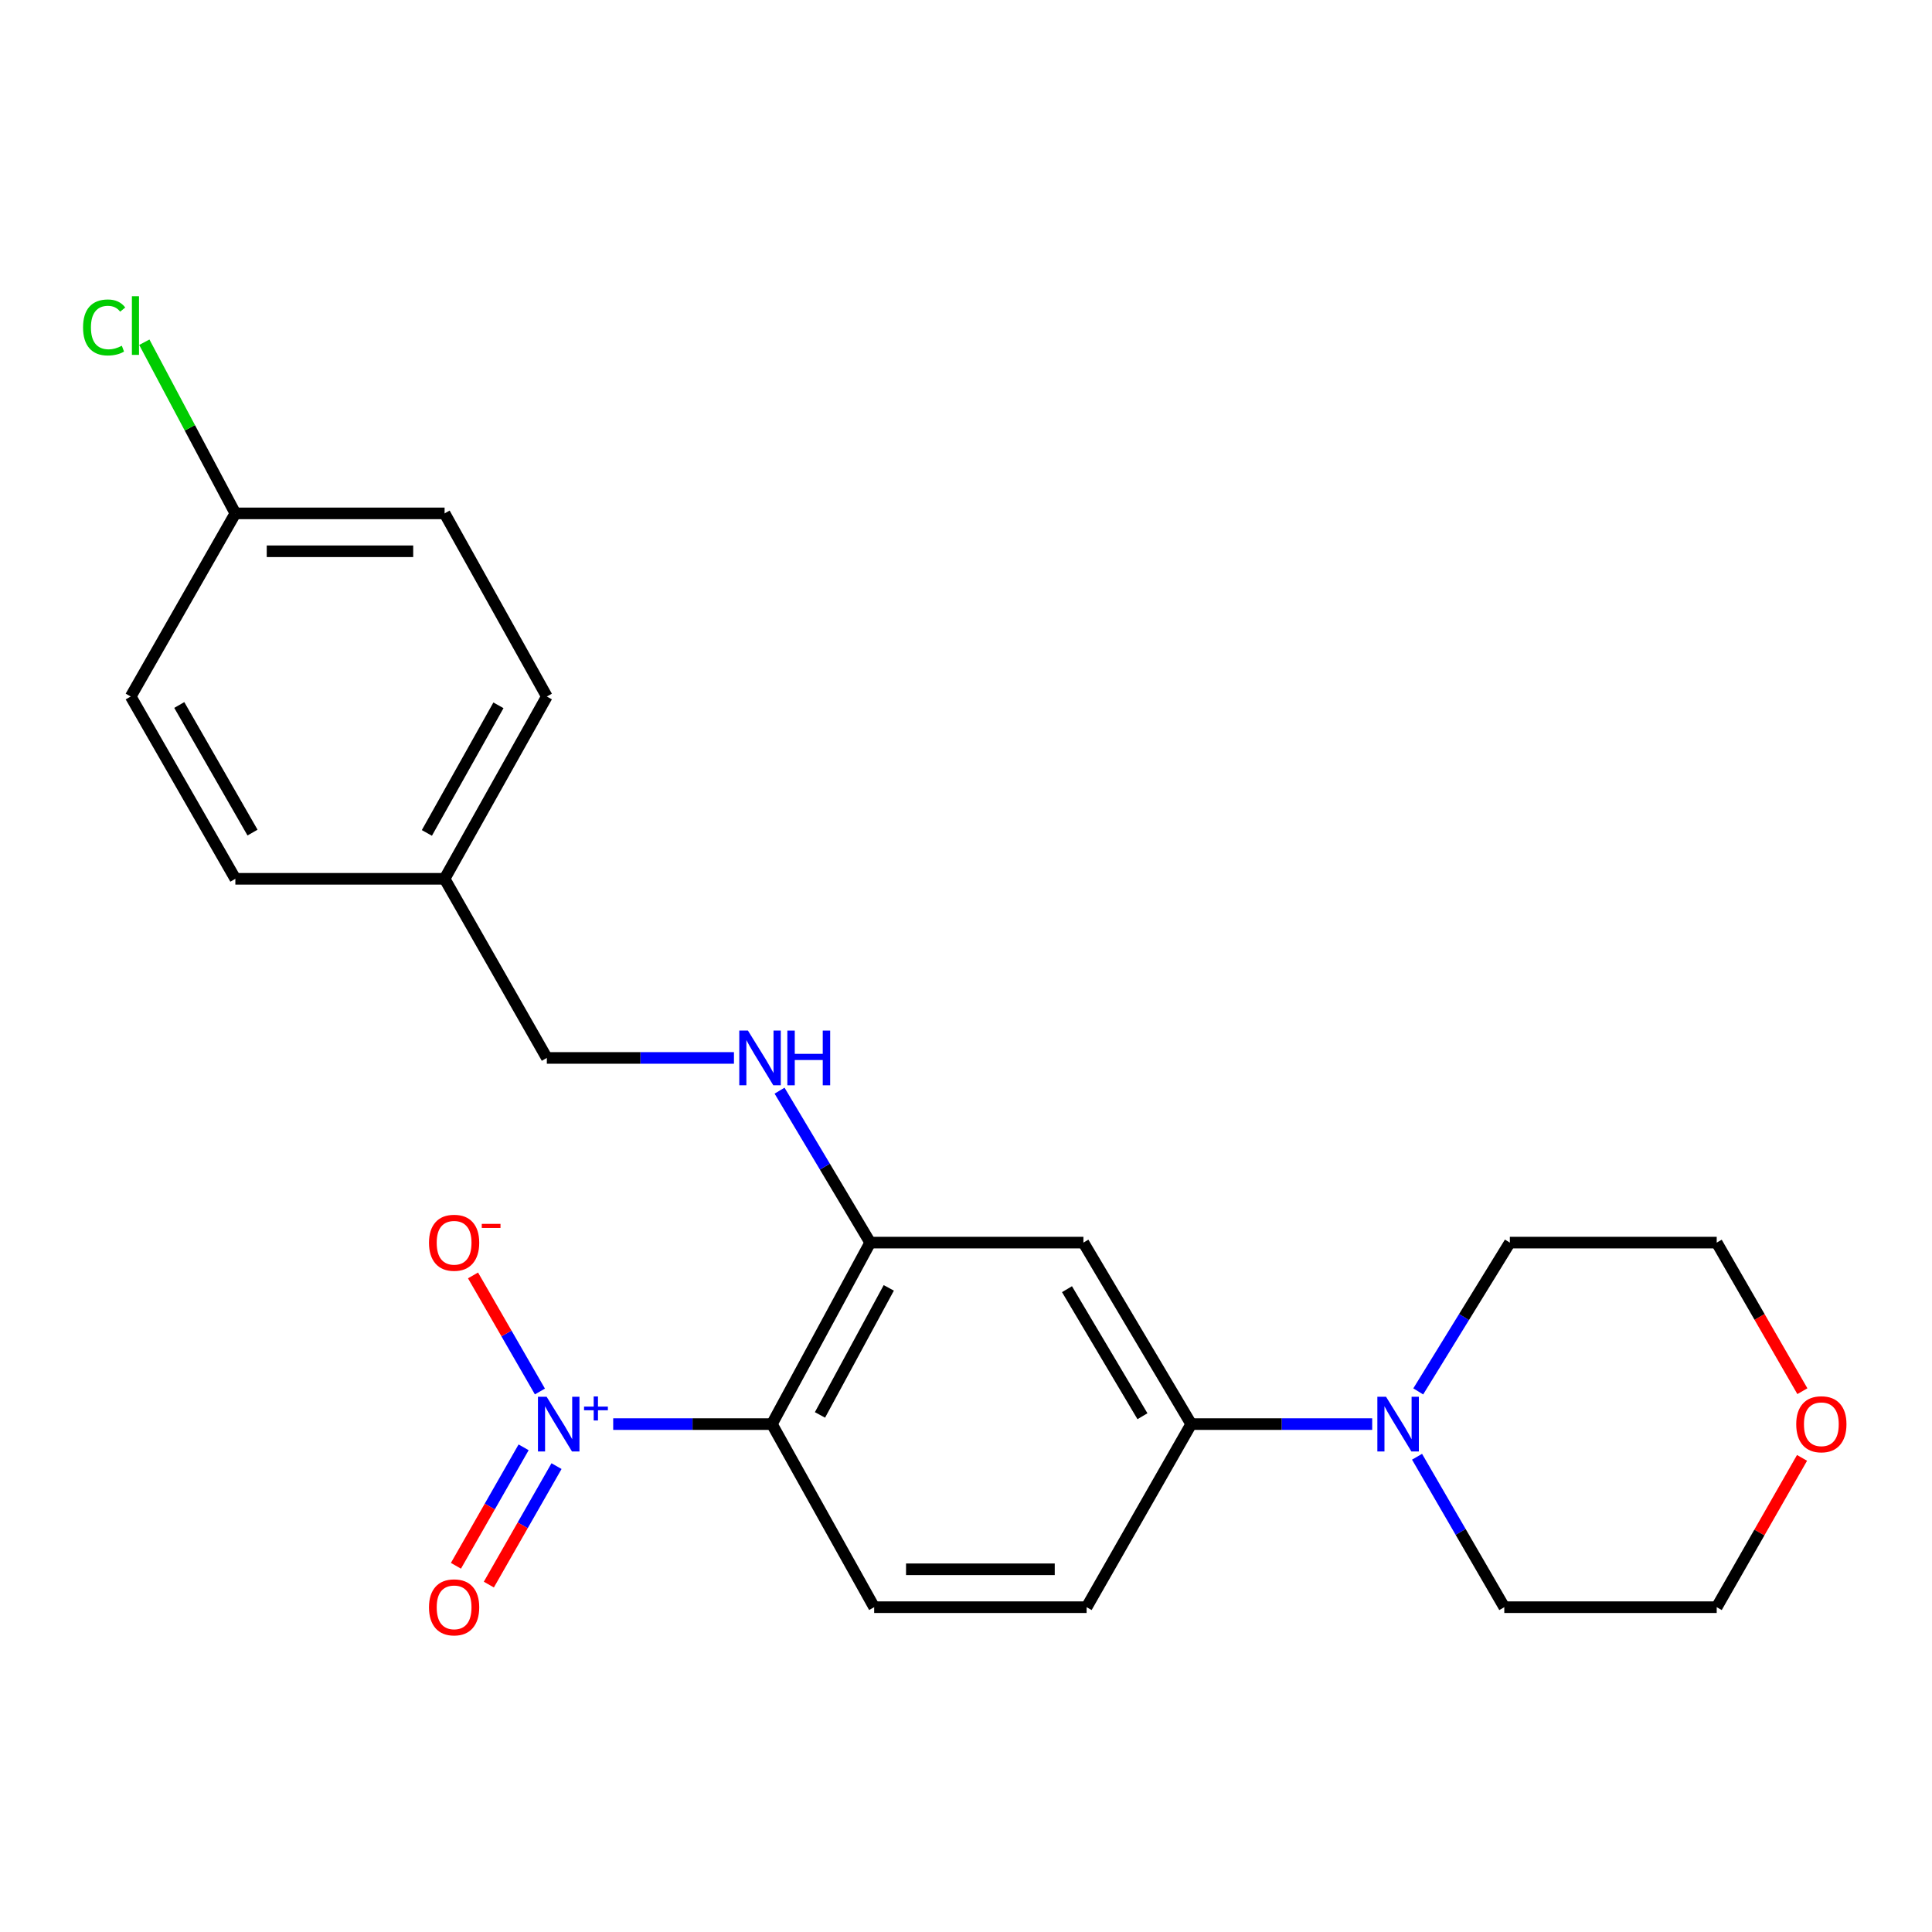 <?xml version='1.0' encoding='iso-8859-1'?>
<svg version='1.1' baseProfile='full'
              xmlns='http://www.w3.org/2000/svg'
                      xmlns:rdkit='http://www.rdkit.org/xml'
                      xmlns:xlink='http://www.w3.org/1999/xlink'
                  xml:space='preserve'
width='1000px' height='1000px' viewBox='0 0 1000 1000'>
<!-- END OF HEADER -->
<rect style='opacity:1.0;fill:#FFFFFF;stroke:none' width='1000' height='1000' x='0' y='0'> </rect>
<path class='bond-0' d='M 317.39,737.109 L 358.464,737.109' style='fill:none;fill-rule:evenodd;stroke:#0000FF;stroke-width:6px;stroke-linecap:butt;stroke-linejoin:miter;stroke-opacity:1' />
<path class='bond-0' d='M 358.464,737.109 L 399.538,737.109' style='fill:none;fill-rule:evenodd;stroke:#000000;stroke-width:6px;stroke-linecap:butt;stroke-linejoin:miter;stroke-opacity:1' />
<path class='bond-7' d='M 279.463,720.239 L 262.149,690.196' style='fill:none;fill-rule:evenodd;stroke:#0000FF;stroke-width:6px;stroke-linecap:butt;stroke-linejoin:miter;stroke-opacity:1' />
<path class='bond-7' d='M 262.149,690.196 L 244.834,660.154' style='fill:none;fill-rule:evenodd;stroke:#FF0000;stroke-width:6px;stroke-linecap:butt;stroke-linejoin:miter;stroke-opacity:1' />
<path class='bond-8' d='M 271.022,749.133 L 253.507,779.791' style='fill:none;fill-rule:evenodd;stroke:#0000FF;stroke-width:6px;stroke-linecap:butt;stroke-linejoin:miter;stroke-opacity:1' />
<path class='bond-8' d='M 253.507,779.791 L 235.992,810.449' style='fill:none;fill-rule:evenodd;stroke:#FF0000;stroke-width:6px;stroke-linecap:butt;stroke-linejoin:miter;stroke-opacity:1' />
<path class='bond-8' d='M 288.054,758.863 L 270.539,789.521' style='fill:none;fill-rule:evenodd;stroke:#0000FF;stroke-width:6px;stroke-linecap:butt;stroke-linejoin:miter;stroke-opacity:1' />
<path class='bond-8' d='M 270.539,789.521 L 253.024,820.18' style='fill:none;fill-rule:evenodd;stroke:#FF0000;stroke-width:6px;stroke-linecap:butt;stroke-linejoin:miter;stroke-opacity:1' />
<path class='bond-1' d='M 399.538,737.109 L 450.419,643.17' style='fill:none;fill-rule:evenodd;stroke:#000000;stroke-width:6px;stroke-linecap:butt;stroke-linejoin:miter;stroke-opacity:1' />
<path class='bond-1' d='M 424.418,732.361 L 460.036,666.604' style='fill:none;fill-rule:evenodd;stroke:#000000;stroke-width:6px;stroke-linecap:butt;stroke-linejoin:miter;stroke-opacity:1' />
<path class='bond-5' d='M 399.538,737.109 L 452.468,831.877' style='fill:none;fill-rule:evenodd;stroke:#000000;stroke-width:6px;stroke-linecap:butt;stroke-linejoin:miter;stroke-opacity:1' />
<path class='bond-2' d='M 450.419,643.17 L 560.771,643.17' style='fill:none;fill-rule:evenodd;stroke:#000000;stroke-width:6px;stroke-linecap:butt;stroke-linejoin:miter;stroke-opacity:1' />
<path class='bond-6' d='M 450.419,643.17 L 426.959,603.849' style='fill:none;fill-rule:evenodd;stroke:#000000;stroke-width:6px;stroke-linecap:butt;stroke-linejoin:miter;stroke-opacity:1' />
<path class='bond-6' d='M 426.959,603.849 L 403.5,564.528' style='fill:none;fill-rule:evenodd;stroke:#0000FF;stroke-width:6px;stroke-linecap:butt;stroke-linejoin:miter;stroke-opacity:1' />
<path class='bond-23' d='M 560.771,643.17 L 616.567,737.109' style='fill:none;fill-rule:evenodd;stroke:#000000;stroke-width:6px;stroke-linecap:butt;stroke-linejoin:miter;stroke-opacity:1' />
<path class='bond-23' d='M 552.275,667.278 L 591.333,733.036' style='fill:none;fill-rule:evenodd;stroke:#000000;stroke-width:6px;stroke-linecap:butt;stroke-linejoin:miter;stroke-opacity:1' />
<path class='bond-3' d='M 710.243,737.109 L 663.405,737.109' style='fill:none;fill-rule:evenodd;stroke:#0000FF;stroke-width:6px;stroke-linecap:butt;stroke-linejoin:miter;stroke-opacity:1' />
<path class='bond-3' d='M 663.405,737.109 L 616.567,737.109' style='fill:none;fill-rule:evenodd;stroke:#000000;stroke-width:6px;stroke-linecap:butt;stroke-linejoin:miter;stroke-opacity:1' />
<path class='bond-19' d='M 734.076,720.191 L 757.785,681.681' style='fill:none;fill-rule:evenodd;stroke:#0000FF;stroke-width:6px;stroke-linecap:butt;stroke-linejoin:miter;stroke-opacity:1' />
<path class='bond-19' d='M 757.785,681.681 L 781.495,643.17' style='fill:none;fill-rule:evenodd;stroke:#000000;stroke-width:6px;stroke-linecap:butt;stroke-linejoin:miter;stroke-opacity:1' />
<path class='bond-20' d='M 733.46,754.008 L 756.039,792.942' style='fill:none;fill-rule:evenodd;stroke:#0000FF;stroke-width:6px;stroke-linecap:butt;stroke-linejoin:miter;stroke-opacity:1' />
<path class='bond-20' d='M 756.039,792.942 L 778.618,831.877' style='fill:none;fill-rule:evenodd;stroke:#000000;stroke-width:6px;stroke-linecap:butt;stroke-linejoin:miter;stroke-opacity:1' />
<path class='bond-4' d='M 616.567,737.109 L 562.427,831.877' style='fill:none;fill-rule:evenodd;stroke:#000000;stroke-width:6px;stroke-linecap:butt;stroke-linejoin:miter;stroke-opacity:1' />
<path class='bond-9' d='M 452.468,831.877 L 562.427,831.877' style='fill:none;fill-rule:evenodd;stroke:#000000;stroke-width:6px;stroke-linecap:butt;stroke-linejoin:miter;stroke-opacity:1' />
<path class='bond-9' d='M 468.962,812.261 L 545.933,812.261' style='fill:none;fill-rule:evenodd;stroke:#000000;stroke-width:6px;stroke-linecap:butt;stroke-linejoin:miter;stroke-opacity:1' />
<path class='bond-11' d='M 379.892,547.585 L 331.466,547.585' style='fill:none;fill-rule:evenodd;stroke:#0000FF;stroke-width:6px;stroke-linecap:butt;stroke-linejoin:miter;stroke-opacity:1' />
<path class='bond-11' d='M 331.466,547.585 L 283.04,547.585' style='fill:none;fill-rule:evenodd;stroke:#000000;stroke-width:6px;stroke-linecap:butt;stroke-linejoin:miter;stroke-opacity:1' />
<path class='bond-10' d='M 932.733,754.598 L 910.649,793.237' style='fill:none;fill-rule:evenodd;stroke:#FF0000;stroke-width:6px;stroke-linecap:butt;stroke-linejoin:miter;stroke-opacity:1' />
<path class='bond-10' d='M 910.649,793.237 L 888.566,831.877' style='fill:none;fill-rule:evenodd;stroke:#000000;stroke-width:6px;stroke-linecap:butt;stroke-linejoin:miter;stroke-opacity:1' />
<path class='bond-24' d='M 932.909,720.078 L 910.737,681.624' style='fill:none;fill-rule:evenodd;stroke:#FF0000;stroke-width:6px;stroke-linecap:butt;stroke-linejoin:miter;stroke-opacity:1' />
<path class='bond-24' d='M 910.737,681.624 L 888.566,643.17' style='fill:none;fill-rule:evenodd;stroke:#000000;stroke-width:6px;stroke-linecap:butt;stroke-linejoin:miter;stroke-opacity:1' />
<path class='bond-13' d='M 283.04,547.585 L 230.12,454.867' style='fill:none;fill-rule:evenodd;stroke:#000000;stroke-width:6px;stroke-linecap:butt;stroke-linejoin:miter;stroke-opacity:1' />
<path class='bond-12' d='M 121.818,265.725 L 230.12,265.725' style='fill:none;fill-rule:evenodd;stroke:#000000;stroke-width:6px;stroke-linecap:butt;stroke-linejoin:miter;stroke-opacity:1' />
<path class='bond-12' d='M 138.063,285.341 L 213.875,285.341' style='fill:none;fill-rule:evenodd;stroke:#000000;stroke-width:6px;stroke-linecap:butt;stroke-linejoin:miter;stroke-opacity:1' />
<path class='bond-14' d='M 121.818,265.725 L 98.259,221.432' style='fill:none;fill-rule:evenodd;stroke:#000000;stroke-width:6px;stroke-linecap:butt;stroke-linejoin:miter;stroke-opacity:1' />
<path class='bond-14' d='M 98.259,221.432 L 74.701,177.14' style='fill:none;fill-rule:evenodd;stroke:#00CC00;stroke-width:6px;stroke-linecap:butt;stroke-linejoin:miter;stroke-opacity:1' />
<path class='bond-25' d='M 121.818,265.725 L 67.656,360.514' style='fill:none;fill-rule:evenodd;stroke:#000000;stroke-width:6px;stroke-linecap:butt;stroke-linejoin:miter;stroke-opacity:1' />
<path class='bond-17' d='M 230.12,454.867 L 121.818,454.867' style='fill:none;fill-rule:evenodd;stroke:#000000;stroke-width:6px;stroke-linecap:butt;stroke-linejoin:miter;stroke-opacity:1' />
<path class='bond-18' d='M 230.12,454.867 L 283.04,360.514' style='fill:none;fill-rule:evenodd;stroke:#000000;stroke-width:6px;stroke-linecap:butt;stroke-linejoin:miter;stroke-opacity:1' />
<path class='bond-18' d='M 220.949,431.118 L 257.993,365.071' style='fill:none;fill-rule:evenodd;stroke:#000000;stroke-width:6px;stroke-linecap:butt;stroke-linejoin:miter;stroke-opacity:1' />
<path class='bond-15' d='M 67.656,360.514 L 121.818,454.867' style='fill:none;fill-rule:evenodd;stroke:#000000;stroke-width:6px;stroke-linecap:butt;stroke-linejoin:miter;stroke-opacity:1' />
<path class='bond-15' d='M 92.792,364.901 L 130.706,430.948' style='fill:none;fill-rule:evenodd;stroke:#000000;stroke-width:6px;stroke-linecap:butt;stroke-linejoin:miter;stroke-opacity:1' />
<path class='bond-16' d='M 230.12,265.725 L 283.04,360.514' style='fill:none;fill-rule:evenodd;stroke:#000000;stroke-width:6px;stroke-linecap:butt;stroke-linejoin:miter;stroke-opacity:1' />
<path class='bond-22' d='M 781.495,643.17 L 888.566,643.17' style='fill:none;fill-rule:evenodd;stroke:#000000;stroke-width:6px;stroke-linecap:butt;stroke-linejoin:miter;stroke-opacity:1' />
<path class='bond-21' d='M 778.618,831.877 L 888.566,831.877' style='fill:none;fill-rule:evenodd;stroke:#000000;stroke-width:6px;stroke-linecap:butt;stroke-linejoin:miter;stroke-opacity:1' />
<path  class='atom-0' d='M 282.926 722.949
L 292.206 737.949
Q 293.126 739.429, 294.606 742.109
Q 296.086 744.789, 296.166 744.949
L 296.166 722.949
L 299.926 722.949
L 299.926 751.269
L 296.046 751.269
L 286.086 734.869
Q 284.926 732.949, 283.686 730.749
Q 282.486 728.549, 282.126 727.869
L 282.126 751.269
L 278.446 751.269
L 278.446 722.949
L 282.926 722.949
' fill='#0000FF'/>
<path  class='atom-0' d='M 302.302 728.054
L 307.292 728.054
L 307.292 722.8
L 309.51 722.8
L 309.51 728.054
L 314.631 728.054
L 314.631 729.955
L 309.51 729.955
L 309.51 735.235
L 307.292 735.235
L 307.292 729.955
L 302.302 729.955
L 302.302 728.054
' fill='#0000FF'/>
<path  class='atom-4' d='M 717.4 722.949
L 726.68 737.949
Q 727.6 739.429, 729.08 742.109
Q 730.56 744.789, 730.64 744.949
L 730.64 722.949
L 734.4 722.949
L 734.4 751.269
L 730.52 751.269
L 720.56 734.869
Q 719.4 732.949, 718.16 730.749
Q 716.96 728.549, 716.6 727.869
L 716.6 751.269
L 712.92 751.269
L 712.92 722.949
L 717.4 722.949
' fill='#0000FF'/>
<path  class='atom-7' d='M 387.131 533.425
L 396.411 548.425
Q 397.331 549.905, 398.811 552.585
Q 400.291 555.265, 400.371 555.425
L 400.371 533.425
L 404.131 533.425
L 404.131 561.745
L 400.251 561.745
L 390.291 545.345
Q 389.131 543.425, 387.891 541.225
Q 386.691 539.025, 386.331 538.345
L 386.331 561.745
L 382.651 561.745
L 382.651 533.425
L 387.131 533.425
' fill='#0000FF'/>
<path  class='atom-7' d='M 407.531 533.425
L 411.371 533.425
L 411.371 545.465
L 425.851 545.465
L 425.851 533.425
L 429.691 533.425
L 429.691 561.745
L 425.851 561.745
L 425.851 548.665
L 411.371 548.665
L 411.371 561.745
L 407.531 561.745
L 407.531 533.425
' fill='#0000FF'/>
<path  class='atom-8' d='M 222.046 643.25
Q 222.046 636.45, 225.406 632.65
Q 228.766 628.85, 235.046 628.85
Q 241.326 628.85, 244.686 632.65
Q 248.046 636.45, 248.046 643.25
Q 248.046 650.13, 244.646 654.05
Q 241.246 657.93, 235.046 657.93
Q 228.806 657.93, 225.406 654.05
Q 222.046 650.17, 222.046 643.25
M 235.046 654.73
Q 239.366 654.73, 241.686 651.85
Q 244.046 648.93, 244.046 643.25
Q 244.046 637.69, 241.686 634.89
Q 239.366 632.05, 235.046 632.05
Q 230.726 632.05, 228.366 634.85
Q 226.046 637.65, 226.046 643.25
Q 226.046 648.97, 228.366 651.85
Q 230.726 654.73, 235.046 654.73
' fill='#FF0000'/>
<path  class='atom-8' d='M 249.366 633.473
L 259.055 633.473
L 259.055 635.585
L 249.366 635.585
L 249.366 633.473
' fill='#FF0000'/>
<path  class='atom-9' d='M 222.046 831.957
Q 222.046 825.157, 225.406 821.357
Q 228.766 817.557, 235.046 817.557
Q 241.326 817.557, 244.686 821.357
Q 248.046 825.157, 248.046 831.957
Q 248.046 838.837, 244.646 842.757
Q 241.246 846.637, 235.046 846.637
Q 228.806 846.637, 225.406 842.757
Q 222.046 838.877, 222.046 831.957
M 235.046 843.437
Q 239.366 843.437, 241.686 840.557
Q 244.046 837.637, 244.046 831.957
Q 244.046 826.397, 241.686 823.597
Q 239.366 820.757, 235.046 820.757
Q 230.726 820.757, 228.366 823.557
Q 226.046 826.357, 226.046 831.957
Q 226.046 837.677, 228.366 840.557
Q 230.726 843.437, 235.046 843.437
' fill='#FF0000'/>
<path  class='atom-11' d='M 929.728 737.189
Q 929.728 730.389, 933.088 726.589
Q 936.448 722.789, 942.728 722.789
Q 949.008 722.789, 952.368 726.589
Q 955.728 730.389, 955.728 737.189
Q 955.728 744.069, 952.328 747.989
Q 948.928 751.869, 942.728 751.869
Q 936.488 751.869, 933.088 747.989
Q 929.728 744.109, 929.728 737.189
M 942.728 748.669
Q 947.048 748.669, 949.368 745.789
Q 951.728 742.869, 951.728 737.189
Q 951.728 731.629, 949.368 728.829
Q 947.048 725.989, 942.728 725.989
Q 938.408 725.989, 936.048 728.789
Q 933.728 731.589, 933.728 737.189
Q 933.728 742.909, 936.048 745.789
Q 938.408 748.669, 942.728 748.669
' fill='#FF0000'/>
<path  class='atom-15' d='M 42.988 169.485
Q 42.988 162.445, 46.268 158.765
Q 49.588 155.045, 55.868 155.045
Q 61.708 155.045, 64.828 159.165
L 62.188 161.325
Q 59.908 158.325, 55.868 158.325
Q 51.588 158.325, 49.308 161.205
Q 47.068 164.045, 47.068 169.485
Q 47.068 175.085, 49.388 177.965
Q 51.748 180.845, 56.308 180.845
Q 59.428 180.845, 63.068 178.965
L 64.188 181.965
Q 62.708 182.925, 60.468 183.485
Q 58.228 184.045, 55.748 184.045
Q 49.588 184.045, 46.268 180.285
Q 42.988 176.525, 42.988 169.485
' fill='#00CC00'/>
<path  class='atom-15' d='M 68.268 153.325
L 71.948 153.325
L 71.948 183.685
L 68.268 183.685
L 68.268 153.325
' fill='#00CC00'/>
</svg>
